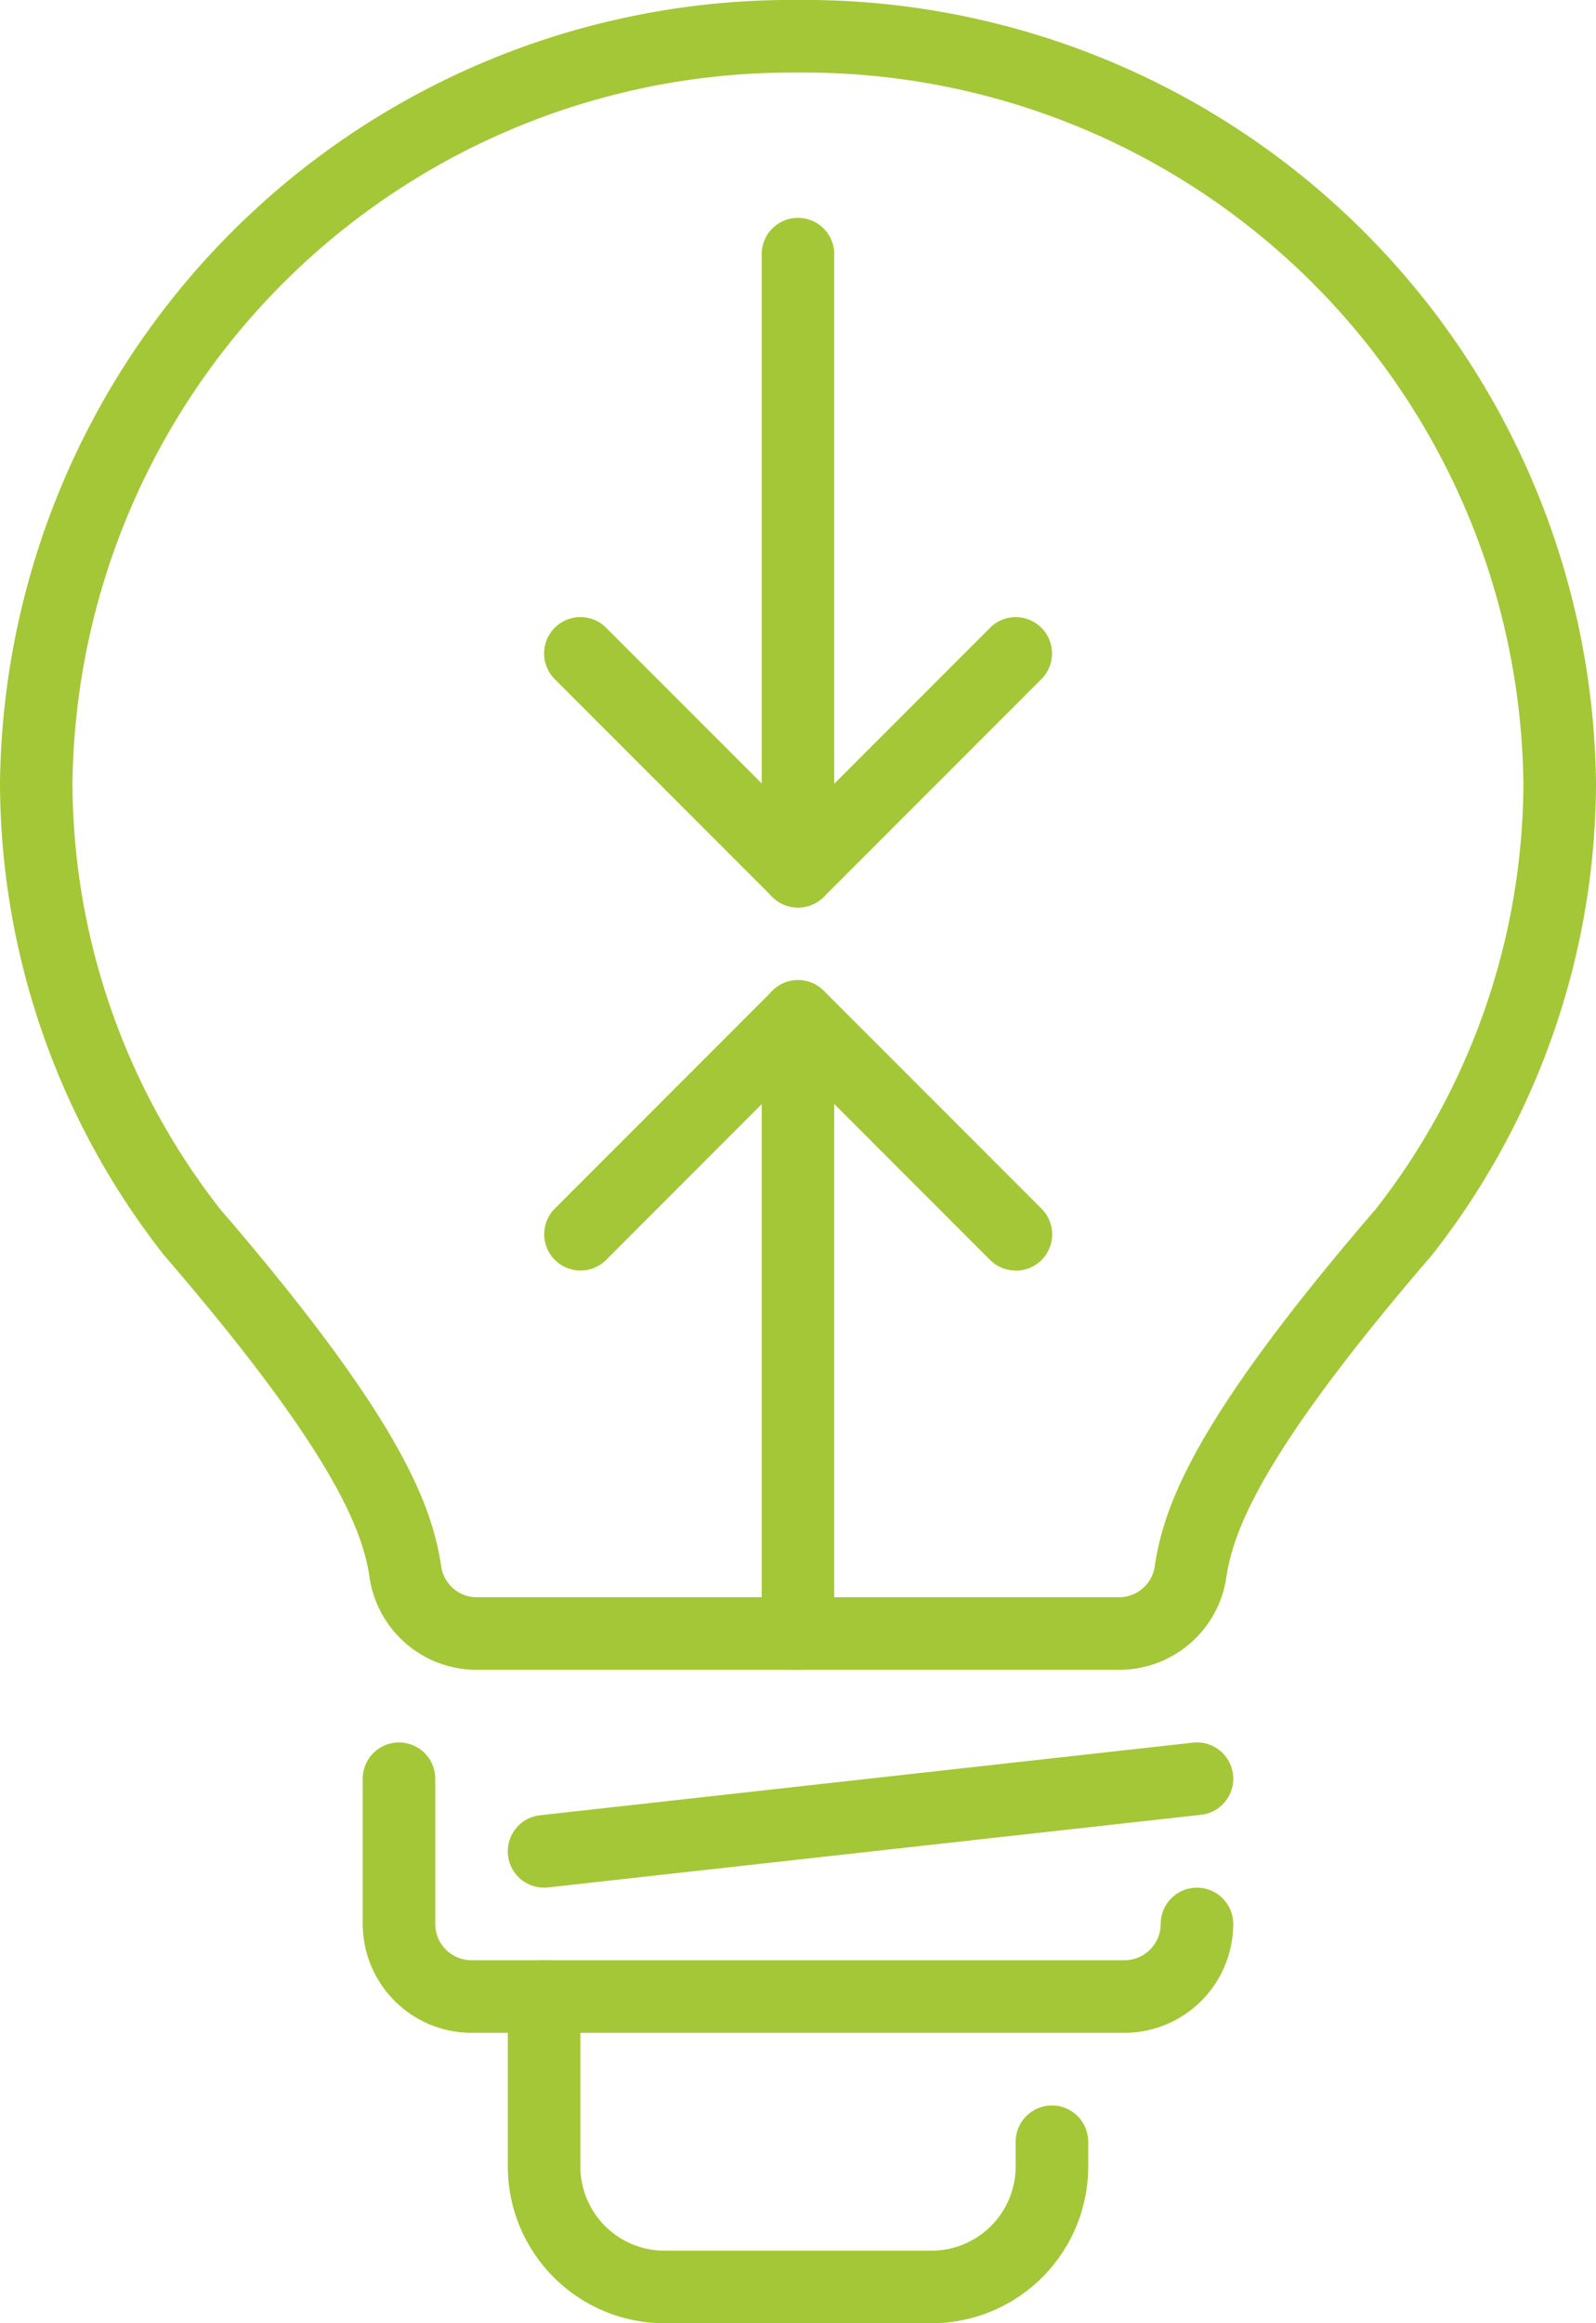 <?xml version="1.0" encoding="UTF-8"?> <svg xmlns="http://www.w3.org/2000/svg" width="51.446" height="74.83" viewBox="0 0 51.446 74.83"><g id="reduce_energy_consumption" data-name="reduce energy consumption" transform="translate(0 -422.608)"><g id="Grupo_15" data-name="Grupo 15" transform="translate(0 422.608)"><path id="Trazado_20" data-name="Trazado 20" d="M736.12,675.014H715.326a3.487,3.487,0,0,1-3.42-3.022c-.232-1.505-1.191-4.037-6.6-10.311-.014-.016-.027-.033-.041-.05A24.686,24.686,0,0,1,700,646.474a25.514,25.514,0,0,1,25.718-25.245h.01a25.514,25.514,0,0,1,25.718,25.245,24.687,24.687,0,0,1-5.269,15.158l-.041.05c-5.405,6.273-6.365,8.805-6.6,10.311A3.487,3.487,0,0,1,736.12,675.014ZM707.1,660.18c5.726,6.649,6.8,9.436,7.115,11.457a1.163,1.163,0,0,0,1.108,1.039H736.12a1.163,1.163,0,0,0,1.108-1.039c.311-2.021,1.389-4.808,7.115-11.457a22.366,22.366,0,0,0,4.763-13.705,23.173,23.173,0,0,0-23.38-22.906h-.01a23.173,23.173,0,0,0-23.38,22.906A22.363,22.363,0,0,0,707.1,660.18Zm38.149.739h0Z" transform="translate(-700 -621.23)" fill="#a4c737"></path></g><g id="Grupo_16" data-name="Grupo 16" transform="translate(11.692 478.731)"><path id="Trazado_21" data-name="Trazado 21" d="M764.554,822.584H743.508A3.512,3.512,0,0,1,740,819.076V814.4a1.169,1.169,0,1,1,2.338,0v4.677a1.17,1.17,0,0,0,1.169,1.169h21.046a1.17,1.17,0,0,0,1.169-1.169,1.169,1.169,0,1,1,2.338,0A3.512,3.512,0,0,1,764.554,822.584Z" transform="translate(-740 -813.23)" fill="#a4c737"></path></g><g id="Grupo_17" data-name="Grupo 17" transform="translate(16.369 485.747)"><path id="Trazado_22" data-name="Trazado 22" d="M769.618,848.922h-8.529A5.054,5.054,0,0,1,756,843.917V838.4a1.169,1.169,0,0,1,2.339,0v5.517a2.713,2.713,0,0,0,2.751,2.667h8.529a2.713,2.713,0,0,0,2.751-2.667v-.84a1.169,1.169,0,1,1,2.339,0v.84A5.054,5.054,0,0,1,769.618,848.922Z" transform="translate(-756 -837.23)" fill="#a4c737"></path></g><g id="Grupo_18" data-name="Grupo 18" transform="translate(16.369 478.731)"><path id="Trazado_23" data-name="Trazado 23" d="M757.167,817.907a1.169,1.169,0,0,1-.128-2.331l21.046-2.339a1.169,1.169,0,1,1,.258,2.324L757.3,817.9A1.151,1.151,0,0,1,757.167,817.907Z" transform="translate(-755.999 -813.23)" fill="#a4c737"></path></g><g id="Grupo_23" data-name="Grupo 23" transform="translate(17.538 429.624)"><g id="Grupo_19" data-name="Grupo 19" transform="translate(7.015)"><path id="Trazado_24" data-name="Trazado 24" d="M785.169,667.445A1.169,1.169,0,0,1,784,666.276V646.4a1.169,1.169,0,0,1,2.338,0v19.877A1.169,1.169,0,0,1,785.169,667.445Z" transform="translate(-784 -645.23)" fill="#a4c737"></path></g><g id="Grupo_20" data-name="Grupo 20" transform="translate(0 12.862)"><path id="Trazado_25" data-name="Trazado 25" d="M768.184,698.584a1.166,1.166,0,0,1-.827-.342l-7.015-7.015A1.169,1.169,0,0,1,762,689.573l6.188,6.189,6.188-6.189a1.169,1.169,0,0,1,1.654,1.654l-7.015,7.015A1.166,1.166,0,0,1,768.184,698.584Z" transform="translate(-759.999 -689.231)" fill="#a4c737"></path></g><g id="Grupo_21" data-name="Grupo 21" transform="translate(7.015 24.554)"><path id="Trazado_26" data-name="Trazado 26" d="M785.169,751.445A1.169,1.169,0,0,1,784,750.276V730.4a1.169,1.169,0,0,1,2.338,0v19.877A1.169,1.169,0,0,1,785.169,751.445Z" transform="translate(-784 -729.23)" fill="#a4c737"></path></g><g id="Grupo_22" data-name="Grupo 22" transform="translate(0 24.554)"><path id="Trazado_27" data-name="Trazado 27" d="M775.2,738.584a1.166,1.166,0,0,1-.827-.342l-6.188-6.189L762,738.242a1.169,1.169,0,0,1-1.654-1.654l7.015-7.015a1.17,1.17,0,0,1,1.654,0l7.015,7.015a1.169,1.169,0,0,1-.827,2Z" transform="translate(-759.999 -729.231)" fill="#a4c737"></path></g></g></g></svg> 